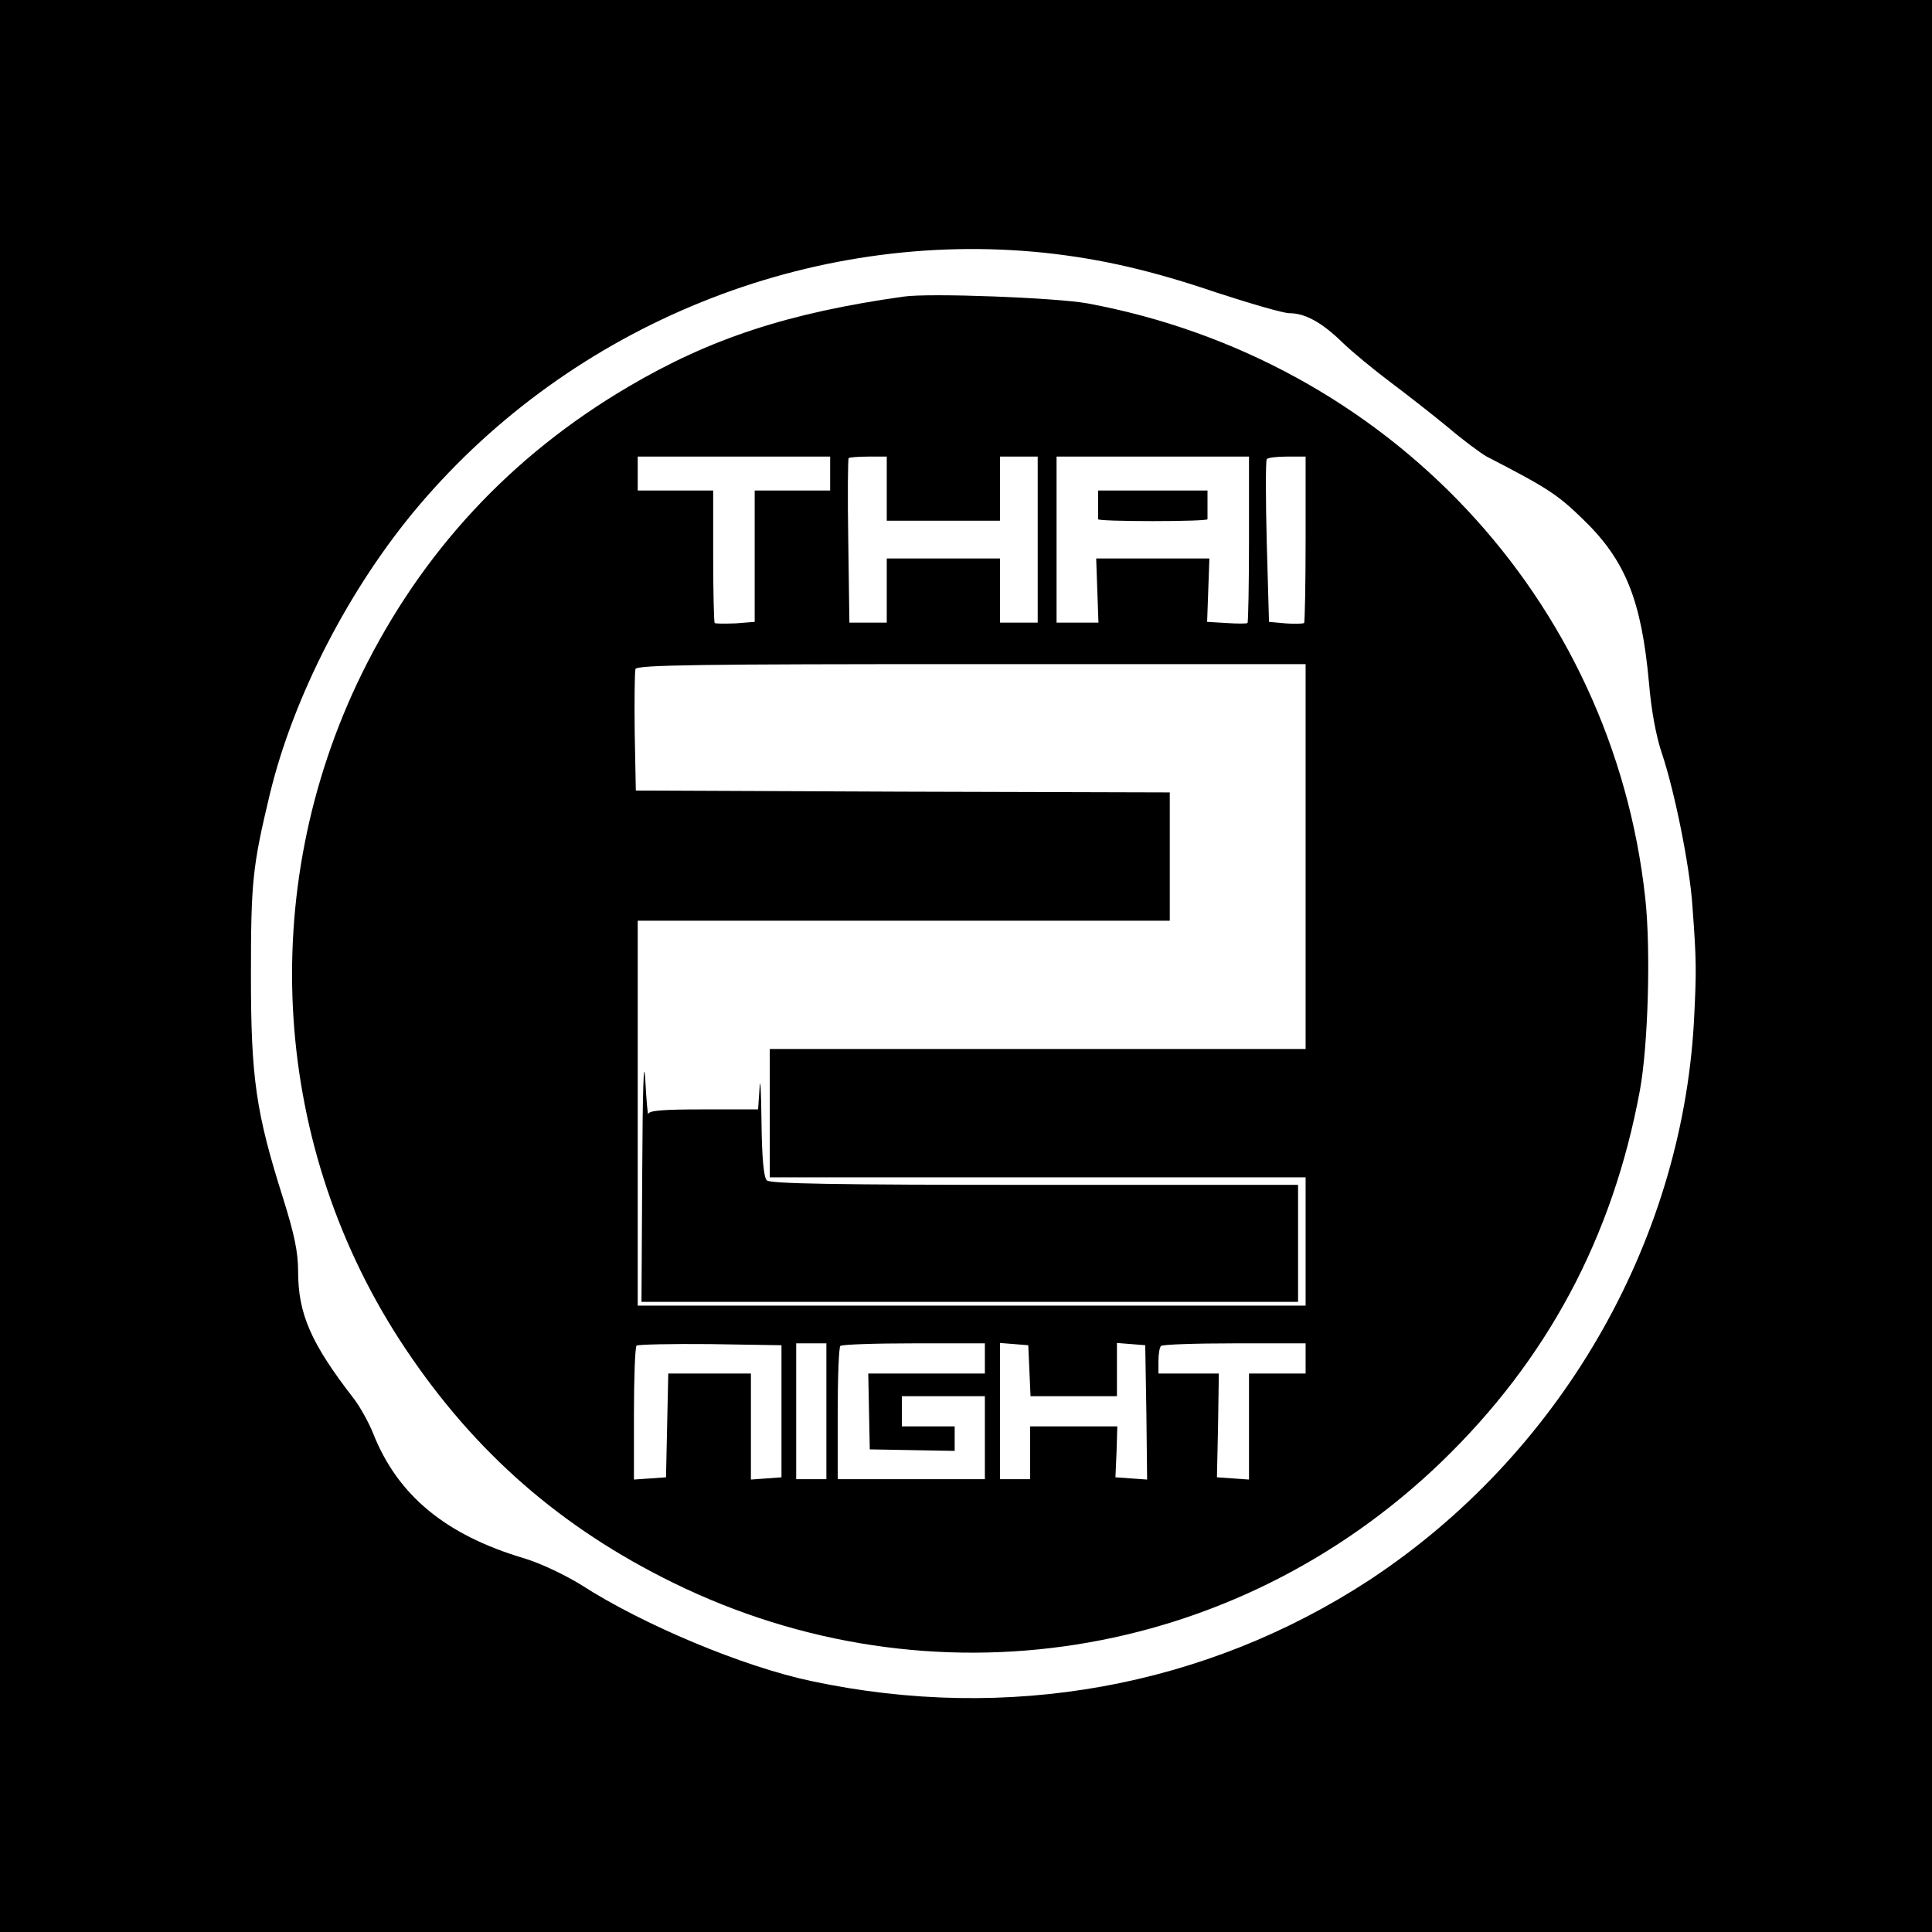<?xml version="1.0" standalone="no"?>
<!DOCTYPE svg PUBLIC "-//W3C//DTD SVG 20010904//EN"
 "http://www.w3.org/TR/2001/REC-SVG-20010904/DTD/svg10.dtd">
<svg version="1.0" xmlns="http://www.w3.org/2000/svg"
 width="512pt" height="512pt" viewBox="0 0 512 512"
 preserveAspectRatio="xMidYMid meet">
<g transform="translate(0,512) scale(0.1,-0.1)"
fill="#000000" stroke="none">
<path d="M0 2560 l0 -2560 2560 0 2560 0 0 2560 0 2560 -2560 0 -2560 0 0
-2560z m2769 1890 c149 -16 284 -47 457 -106 89 -29 175 -54 191 -54 42 0 87
-25 141 -78 26 -25 83 -72 127 -105 44 -33 113 -87 153 -120 40 -34 86 -68
102 -77 163 -84 188 -101 255 -166 113 -109 155 -215 175 -434 6 -72 19 -143
35 -189 33 -99 73 -296 80 -401 11 -148 11 -172 4 -310 -34 -590 -359 -1148
-861 -1478 -434 -283 -957 -378 -1478 -267 -180 38 -446 149 -610 255 -44 27
-107 57 -150 70 -209 62 -336 167 -401 331 -12 30 -35 71 -51 92 -114 147
-148 225 -148 338 0 51 -10 98 -39 191 -73 230 -86 321 -86 593 0 248 4 288
50 480 62 258 211 548 395 765 408 481 1038 735 1659 670z"/>
<path d="M2395 4334 c-306 -43 -513 -111 -730 -239 -311 -183 -547 -437 -706
-760 -283 -577 -239 -1260 116 -1790 184 -275 412 -474 710 -620 682 -334
1485 -208 2034 320 281 271 455 596 527 986 22 121 29 374 14 510 -87 793
-683 1427 -1478 1575 -83 15 -418 28 -487 18z m-195 -469 l0 -45 -100 0 -100
0 0 -174 0 -174 -51 -4 c-28 -1 -53 -1 -55 1 -2 2 -4 82 -4 178 l0 173 -100 0
-100 0 0 45 0 45 255 0 255 0 0 -45z m150 -40 l0 -85 150 0 150 0 0 85 0 85
50 0 50 0 0 -220 0 -220 -50 0 -50 0 0 85 0 85 -150 0 -150 0 0 -85 0 -85 -50
0 -49 0 -3 216 c-2 119 -1 218 1 220 2 2 26 4 53 4 l48 0 0 -85z m960 -133 c0
-120 -2 -221 -4 -223 -2 -2 -28 -2 -56 0 l-51 3 3 84 3 84 -150 0 -150 0 3
-85 3 -85 -55 0 -56 0 0 220 0 220 255 0 255 0 0 -218z m150 0 c0 -120 -2
-221 -4 -223 -3 -2 -25 -3 -49 -1 l-44 4 -6 211 c-3 117 -3 215 0 220 2 4 26
7 54 7 l49 0 0 -218z m0 -842 l0 -510 -710 0 -710 0 0 -170 0 -170 710 0 710
0 0 -170 0 -170 -885 0 -885 0 0 510 0 510 705 0 705 0 0 170 0 170 -707 2
-708 3 -3 155 c-1 85 0 160 2 167 4 11 176 13 891 13 l885 0 0 -510z m-1389
-1470 l0 -175 -40 -3 -41 -3 0 140 0 141 -110 0 -109 0 -3 -137 -3 -138 -42
-3 -43 -3 0 174 c0 95 3 177 7 181 4 3 92 5 195 4 l189 -3 0 -175z m119 0 l0
-180 -40 0 -40 0 0 180 0 180 40 0 40 0 0 -180z m420 140 l0 -40 -154 0 -155
0 2 -101 2 -100 113 -2 112 -2 0 33 0 32 -70 0 -70 0 0 40 0 40 110 0 110 0 0
-110 0 -110 -195 0 -195 0 0 173 c0 96 3 177 7 180 3 4 91 7 195 7 l188 0 0
-40z m118 -32 l3 -68 114 0 115 0 0 71 0 70 38 -3 37 -3 3 -178 2 -178 -42 3
-42 3 3 68 2 67 -115 0 -116 0 0 -70 0 -70 -40 0 -40 0 0 181 0 180 38 -3 37
-3 3 -67z m732 32 l0 -40 -75 0 -75 0 0 -141 0 -140 -42 3 -43 3 3 138 2 137
-80 0 -80 0 0 33 c0 19 3 37 7 40 3 4 91 7 195 7 l188 0 0 -40z"/>
<path d="M2910 3785 c0 -19 0 -38 0 -41 0 -3 65 -5 145 -5 80 0 145 2 145 5 0
3 0 22 0 41 l0 35 -145 0 -145 0 0 -35z"/>
<path d="M1702 2018 l-2 -348 870 0 870 0 0 155 0 155 -698 0 c-530 0 -701 3
-710 12 -8 8 -13 60 -14 158 -1 80 -3 119 -5 88 l-4 -58 -144 0 c-108 0 -145
-3 -147 -12 -1 -7 -5 34 -8 92 -4 64 -7 -29 -8 -242z"/>
</g>
</svg>
